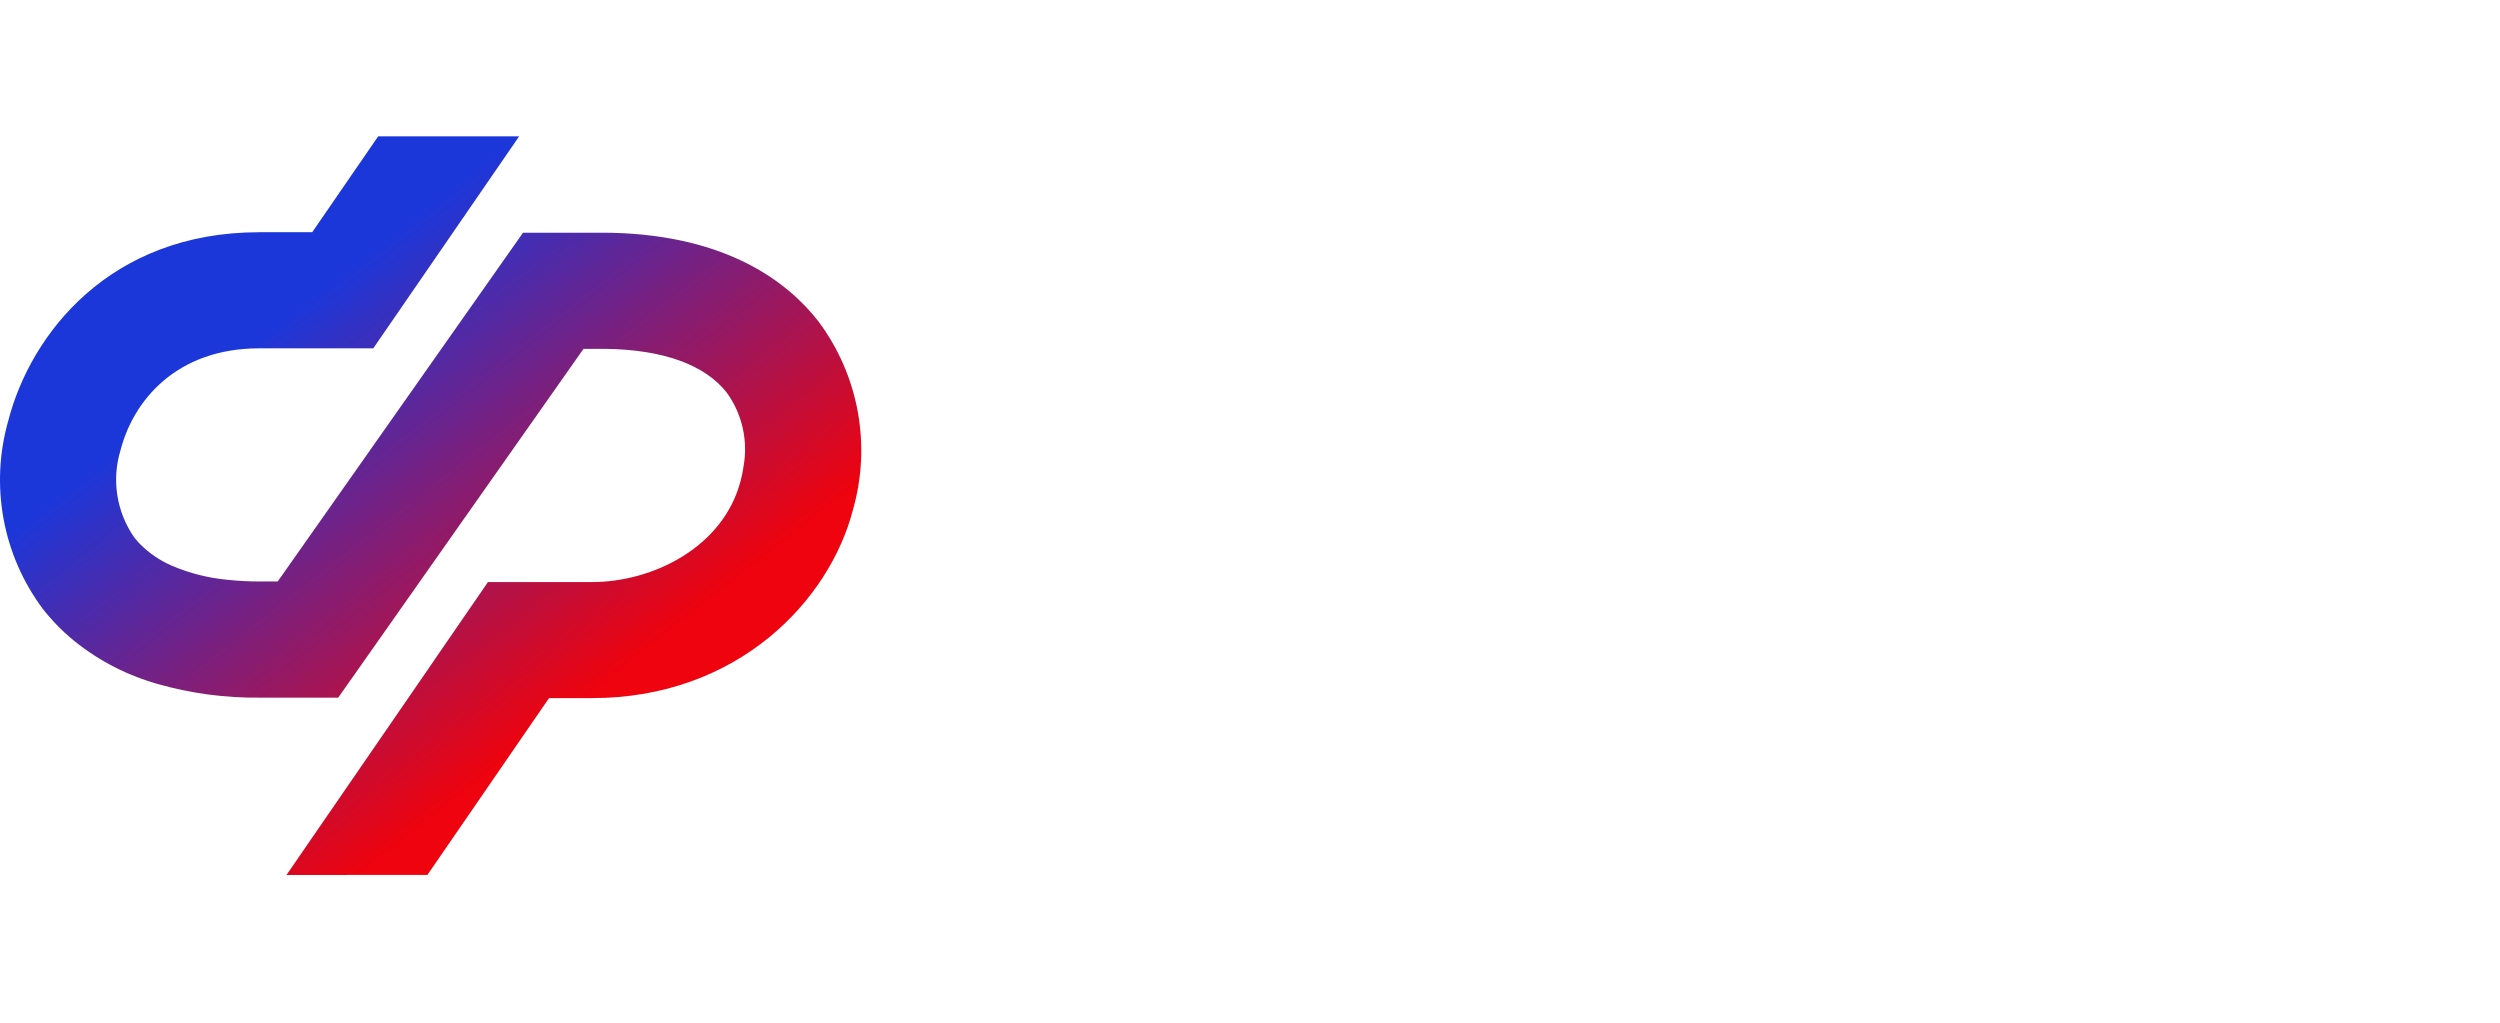 <svg width="220" height="90" viewBox="0 0 220 90" fill="none" xmlns="http://www.w3.org/2000/svg">
<path d="M25.209 77L37.345 59.361L38.209 58.105H38.204L42.939 51.221H50.71H52.101C57.456 51.221 63.664 48.155 65.178 42.298C65.276 41.918 65.355 41.542 65.414 41.168H65.408C65.631 40.029 65.619 38.856 65.372 37.722C65.125 36.587 64.648 35.516 63.971 34.573C62.049 32.097 58.35 30.76 53.249 30.698H51.349L29.763 61.393H22.92C19.849 61.431 16.79 61.022 13.837 60.181L13.714 60.144L13.679 60.133L13.602 60.109L13.5 60.077L13.478 60.07C10.796 59.263 8.31 57.913 6.173 56.103C5.536 55.556 4.939 54.963 4.387 54.33C4.166 54.078 3.952 53.819 3.745 53.555C2.008 51.215 0.832 48.507 0.309 45.641C-0.215 42.774 -0.071 39.825 0.728 37.023C2.703 29.372 9.669 20.436 22.808 20.436H27.474L33.156 12.177L33.281 12H45.684L32.848 30.654H22.809C15.519 30.654 11.733 35.264 10.617 39.583C10.216 40.877 10.116 42.245 10.325 43.583C10.534 44.921 11.046 46.194 11.822 47.304L11.878 47.376C11.976 47.498 12.078 47.616 12.184 47.73L12.238 47.788L12.256 47.806L12.299 47.852L12.345 47.898L12.351 47.904C13.156 48.705 14.105 49.346 15.149 49.794C16.693 50.451 18.331 50.864 20.002 51.02L20.09 51.03C21.027 51.126 21.968 51.173 22.909 51.17H24.438L29.085 44.565L46.025 20.481H53.353L53.651 20.485H53.666H53.801H53.819C64.026 20.726 69.357 24.842 72.044 28.312C73.782 30.651 74.959 33.359 75.482 36.226C76.006 39.092 75.863 42.041 75.064 44.844C73.005 52.835 64.938 61.433 52.094 61.433H48.315L37.61 76.993L25.209 77Z" fill="url(#paint0_linear_4067_5316)"/>
<defs>
<linearGradient id="paint0_linear_4067_5316" x1="18.645" y1="32.67" x2="45.065" y2="66.432" gradientUnits="userSpaceOnUse">
<stop stop-color="#1B37DA"/>
<stop offset="1" stop-color="#EE030E"/>
</linearGradient>
</defs>
</svg>
